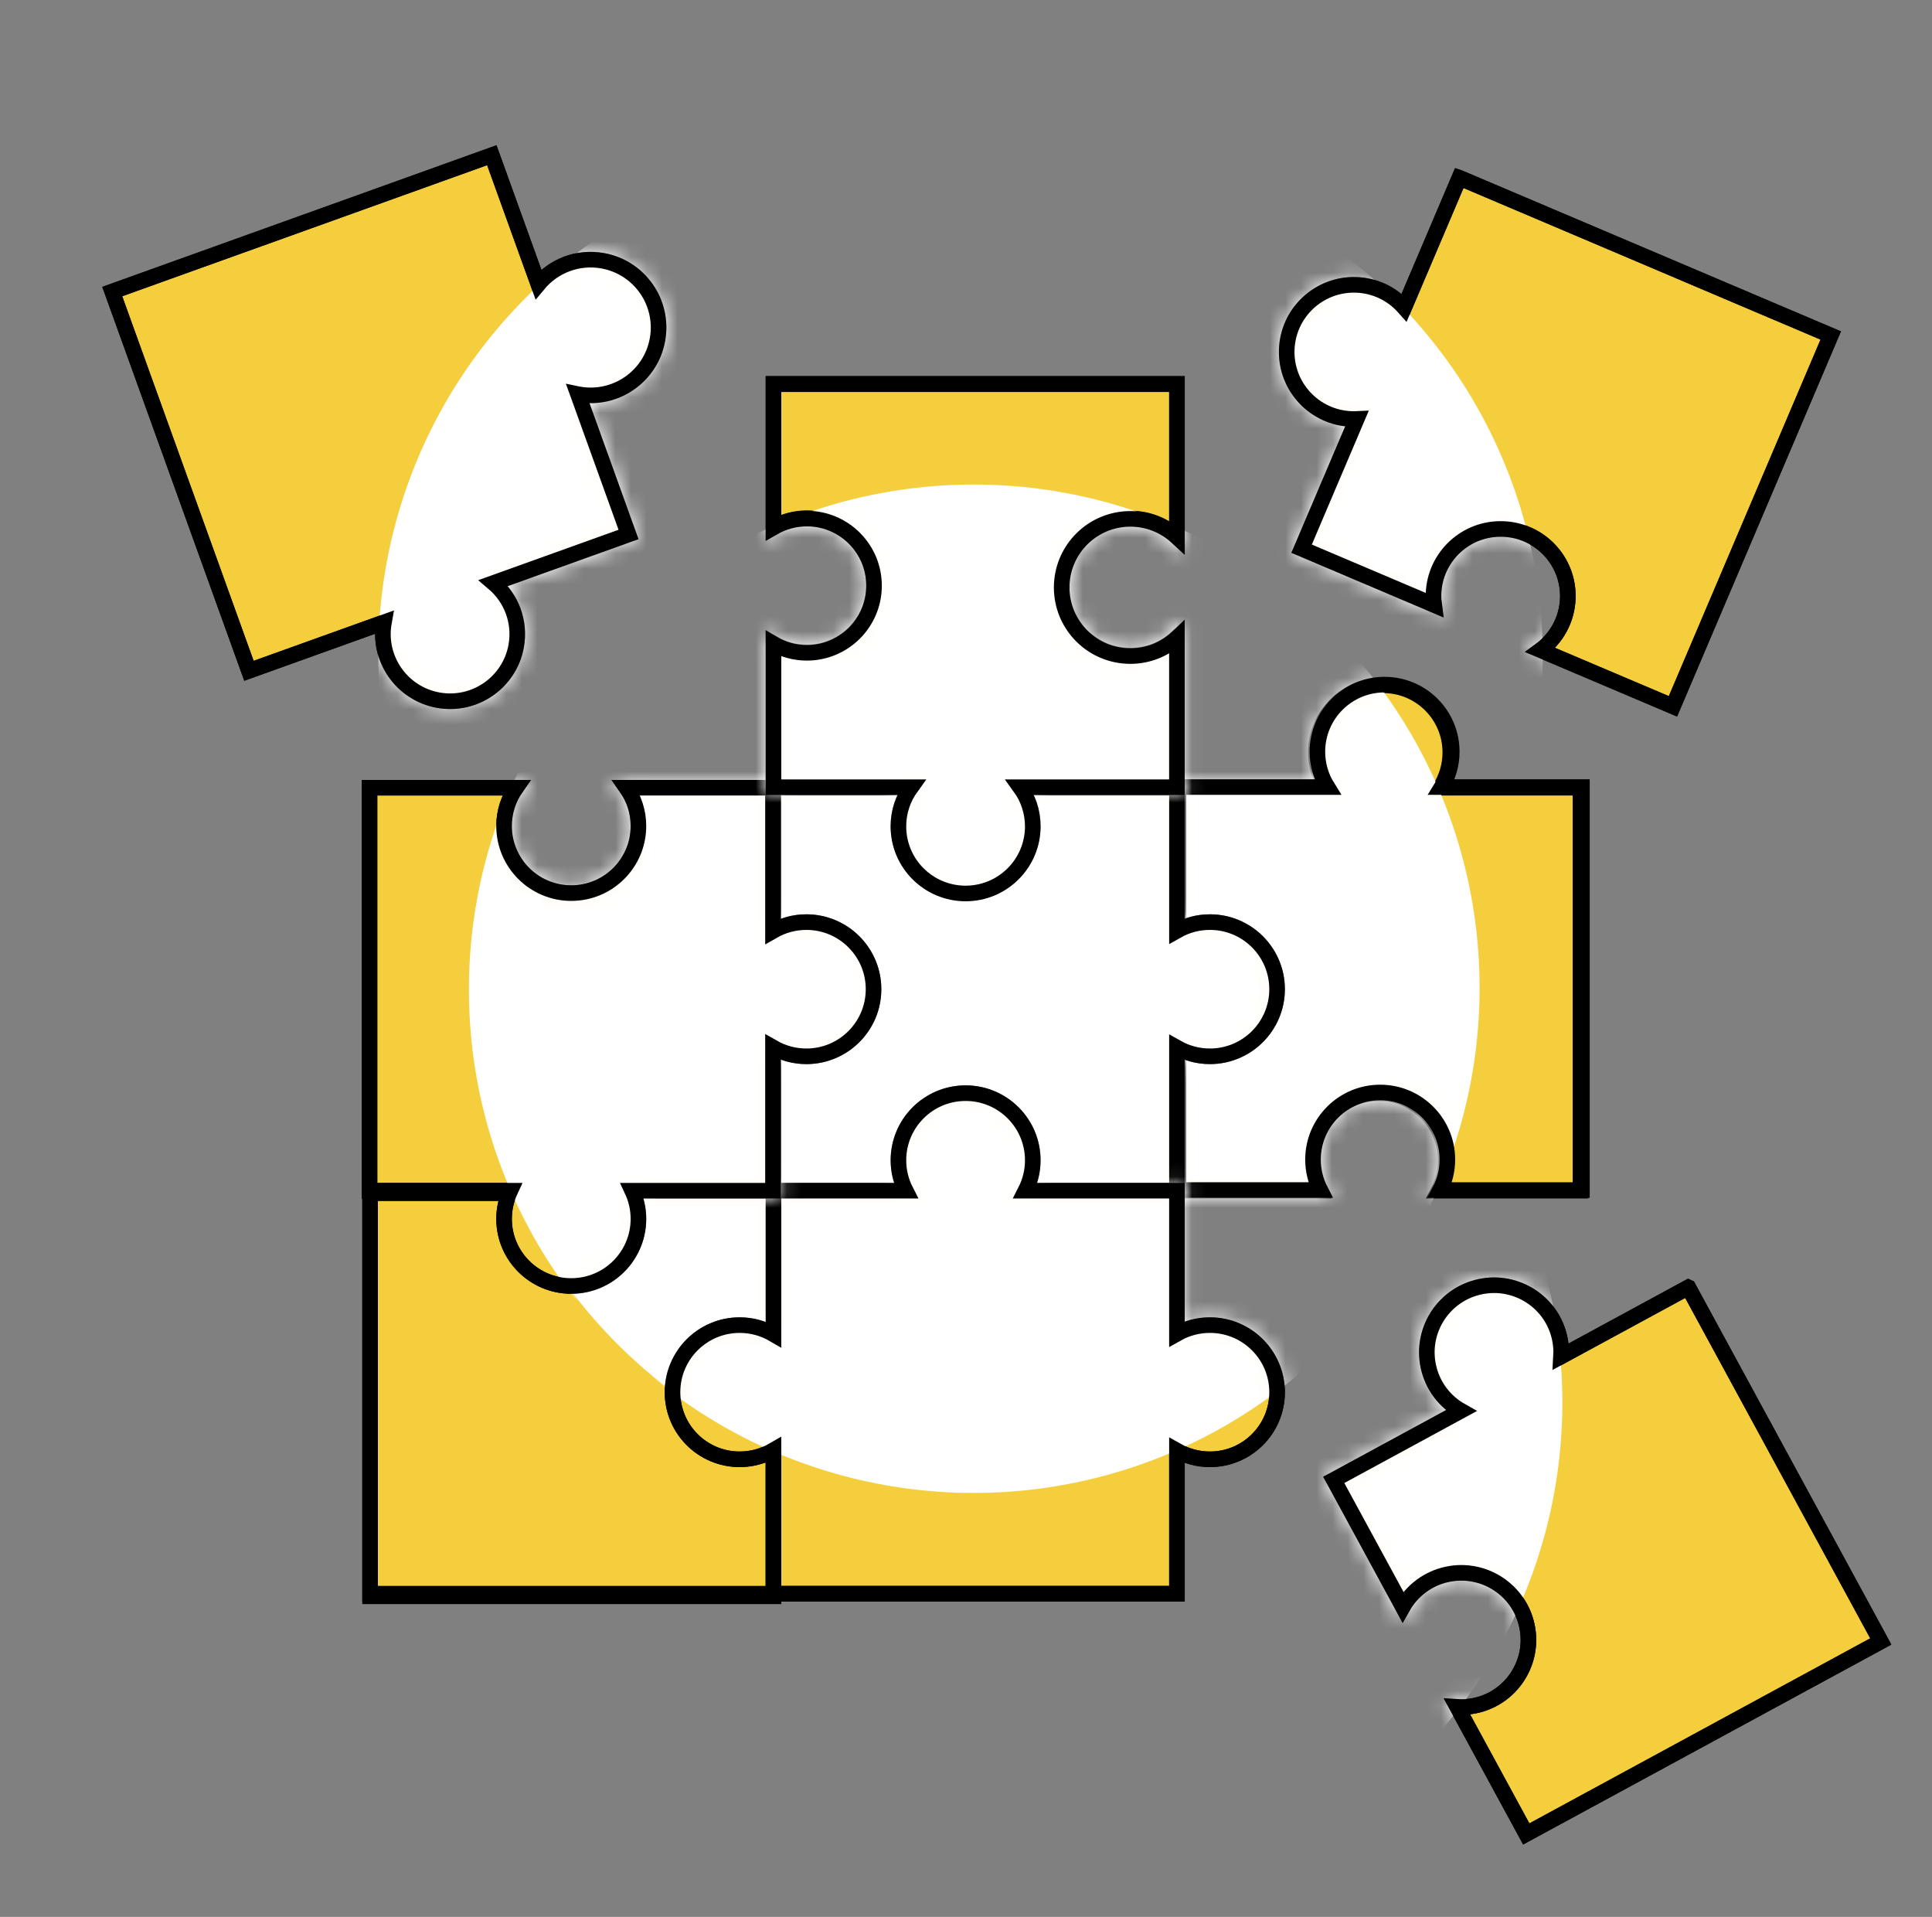 <svg width="124" height="123" viewBox="0 0 124 123" fill="none" xmlns="http://www.w3.org/2000/svg">
<rect x="0" y="0" width="124" height="123" fill="#808080" stroke="none"/>
<g clip-path="url(#clip0_4382_788)">
<path d="M92.437 50.545C92.846 49.887 93.083 49.11 93.083 48.278C93.083 45.9 91.152 43.972 88.771 43.972C86.39 43.972 84.46 45.9 84.46 48.278C84.46 49.11 84.697 49.887 85.106 50.545H75.542V76.404H84.647C84.347 75.817 84.178 75.153 84.178 74.45C84.178 72.073 86.109 70.145 88.49 70.145C90.87 70.145 92.801 72.073 92.801 74.45C92.801 75.153 92.632 75.817 92.331 76.404H101.437V50.545H92.438H92.437Z" fill="#F5CE3E" stroke="black" stroke-miterlimit="10"/>
<mask id="mask0_4382_788" style="mask-type:alpha" maskUnits="userSpaceOnUse" x="75" y="43" width="28" height="34">
<path d="M92.531 50.504C92.941 49.846 93.178 49.069 93.178 48.237C93.178 45.86 91.247 43.932 88.866 43.932C86.485 43.932 84.555 45.86 84.555 48.237C84.555 49.069 84.791 49.846 85.201 50.504H75.637V76.363H84.742C84.442 75.776 84.273 75.113 84.273 74.41C84.273 72.032 86.204 70.104 88.584 70.104C90.965 70.104 92.896 72.032 92.896 74.41C92.896 75.113 92.726 75.776 92.426 76.363H101.532V50.504H92.533H92.531Z" fill="white" stroke="black" stroke-miterlimit="10"/>
</mask>
<g mask="url(#mask0_4382_788)">
<circle cx="62.595" cy="63.392" r="32.368" fill="white"/>
</g>
<path d="M49.647 76.403H23.752V102.262H49.647V76.403Z" fill="#F5CE3E" stroke="black" stroke-miterlimit="10"/>
<path d="M31.674 37.407L40.34 34.295L37.254 25.733L37.094 25.292C37.109 25.295 37.123 25.297 37.139 25.3C39.508 25.727 41.774 24.154 42.2 21.788C42.626 19.422 41.051 17.158 38.681 16.731C37.078 16.443 35.522 17.07 34.552 18.239L31.566 9.959L7.204 18.709L15.978 43.044L24.643 39.932C24.227 42.27 25.783 44.505 28.125 44.927C30.467 45.349 32.71 43.793 33.131 41.453C33.413 39.888 32.808 38.368 31.674 37.407Z" fill="#F5CE3E" stroke="black" stroke-miterlimit="10"/>
<path d="M108.359 82.608L100.192 87.041C100.215 86.661 100.19 86.273 100.107 85.882C99.615 83.556 97.326 82.07 94.997 82.564C92.668 83.057 91.178 85.343 91.671 87.669C91.938 88.928 92.731 89.939 93.771 90.526L85.603 94.96L90.035 103.111C90.623 102.075 91.635 101.285 92.895 101.018C95.224 100.525 97.512 102.011 98.005 104.337C98.497 106.663 97.008 108.949 94.679 109.443C94.291 109.525 93.903 109.551 93.526 109.528L97.958 117.679L120.714 105.328L108.361 82.609L108.359 82.608Z" fill="#F5CE3E" stroke="black" stroke-miterlimit="10"/>
<mask id="mask1_4382_788" style="mask-type:alpha" maskUnits="userSpaceOnUse" x="84" y="81" width="38" height="38">
<path d="M108.354 82.608L100.187 87.041C100.21 86.661 100.185 86.273 100.102 85.883C99.61 83.557 97.321 82.07 94.992 82.564C92.663 83.057 91.173 85.343 91.666 87.669C91.933 88.928 92.726 89.94 93.766 90.526L85.598 94.96L90.03 103.111C90.618 102.075 91.63 101.285 92.889 101.019C95.219 100.525 97.507 102.012 98 104.337C98.492 106.663 97.003 108.95 94.674 109.443C94.285 109.525 93.898 109.551 93.521 109.528L97.953 117.679L120.709 105.329L108.355 82.609L108.354 82.608Z" fill="white" stroke="black" stroke-miterlimit="10"/>
</mask>
<g mask="url(#mask1_4382_788)">
<circle cx="67.907" cy="89.991" r="32.368" transform="rotate(-28.816 67.907 89.991)" fill="white"/>
</g>
<path d="M108.359 82.608L100.192 87.041C100.215 86.661 100.19 86.273 100.107 85.882C99.615 83.556 97.326 82.07 94.997 82.564C92.668 83.057 91.178 85.343 91.671 87.669C91.938 88.928 92.731 89.939 93.771 90.526L85.603 94.96L90.035 103.111C90.623 102.075 91.635 101.285 92.895 101.018C95.224 100.525 97.512 102.011 98.005 104.337C98.497 106.663 97.008 108.949 94.679 109.443C94.291 109.525 93.903 109.551 93.526 109.528L97.958 117.679L120.714 105.328L108.361 82.609L108.359 82.608Z" stroke="black" stroke-miterlimit="10"/>
<path d="M49.647 76.57H23.752V102.429H49.647V76.57Z" stroke="black" stroke-miterlimit="10"/>
<mask id="mask2_4382_788" style="mask-type:alpha" maskUnits="userSpaceOnUse" x="23" y="75" width="28" height="28">
<path d="M49.647 76.313H23.751V102.172H49.647V76.313Z" fill="white" stroke="black" stroke-miterlimit="10"/>
</mask>
<g mask="url(#mask2_4382_788)">
<circle cx="62.5" cy="63.341" r="32.368" fill="white"/>
</g>
<path d="M92.53 50.502C92.94 49.844 93.177 49.067 93.177 48.235C93.177 45.858 91.246 43.93 88.865 43.93C86.484 43.93 84.553 45.858 84.553 48.235C84.553 49.067 84.79 49.844 85.2 50.502H75.635V76.361H84.741C84.441 75.774 84.272 75.111 84.272 74.408C84.272 72.03 86.202 70.102 88.583 70.102C90.964 70.102 92.895 72.03 92.895 74.408C92.895 75.111 92.725 75.774 92.425 76.361H101.531V50.502H92.532H92.53Z" stroke="black" stroke-miterlimit="10"/>
<path d="M77.655 59.169C76.886 59.169 76.164 59.37 75.539 59.723V50.545H49.643V76.404H75.539V67.225C76.164 67.578 76.885 67.78 77.655 67.78C80.035 67.78 81.966 65.852 81.966 63.474C81.966 61.097 80.035 59.169 77.655 59.169Z" fill="#F5CE3E" stroke="black" stroke-miterlimit="10"/>
<mask id="mask3_4382_788" style="mask-type:alpha" maskUnits="userSpaceOnUse" x="49" y="50" width="34" height="27">
<path d="M77.656 59.236C76.887 59.236 76.165 59.438 75.54 59.79V50.612H49.645V76.471H75.54V67.293C76.165 67.645 76.886 67.847 77.656 67.847C80.037 67.847 81.968 65.919 81.968 63.541C81.968 61.164 80.037 59.236 77.656 59.236Z" fill="white" stroke="black" stroke-miterlimit="10"/>
</mask>
<g mask="url(#mask3_4382_788)">
<circle cx="62.496" cy="63.499" r="32.368" fill="white"/>
</g>
<path d="M77.655 59.169C76.886 59.169 76.164 59.37 75.539 59.723V50.545H49.643V76.404H75.539V67.225C76.164 67.578 76.885 67.78 77.655 67.78C80.035 67.78 81.966 65.852 81.966 63.474C81.966 61.097 80.035 59.169 77.655 59.169Z" stroke="black" stroke-miterlimit="10"/>
<path d="M77.654 85.028C76.885 85.028 76.163 85.23 75.538 85.582V76.404H65.817C66.117 75.817 66.286 75.154 66.286 74.451C66.286 72.073 64.355 70.145 61.975 70.145C59.594 70.145 57.663 72.073 57.663 74.451C57.663 75.154 57.833 75.817 58.133 76.404H49.644V85.613C49.006 85.242 48.266 85.028 47.475 85.028C45.094 85.028 43.163 86.956 43.163 89.334C43.163 91.711 45.094 93.639 47.475 93.639C48.266 93.639 49.007 93.425 49.644 93.054V102.263H75.539V93.085C76.165 93.438 76.885 93.639 77.655 93.639C80.036 93.639 81.967 91.711 81.967 89.334C81.967 86.956 80.036 85.028 77.655 85.028H77.654Z" fill="#F5CE3E" stroke="black" stroke-miterlimit="10"/>
<mask id="mask4_4382_788" style="mask-type:alpha" maskUnits="userSpaceOnUse" x="42" y="69" width="41" height="34">
<path d="M77.652 85.026C76.883 85.026 76.161 85.228 75.536 85.581V76.403H65.815C66.115 75.816 66.284 75.152 66.284 74.449C66.284 72.072 64.354 70.144 61.973 70.144C59.592 70.144 57.661 72.072 57.661 74.449C57.661 75.152 57.831 75.816 58.131 76.403H49.642V85.612C49.004 85.24 48.264 85.026 47.473 85.026C45.092 85.026 43.161 86.954 43.161 89.332C43.161 91.71 45.092 93.638 47.473 93.638C48.264 93.638 49.005 93.423 49.642 93.052V102.261H75.537V93.083C76.163 93.436 76.883 93.638 77.653 93.638C80.034 93.638 81.965 91.71 81.965 89.332C81.965 86.954 80.034 85.026 77.653 85.026H77.652Z" fill="white" stroke="black" stroke-miterlimit="10"/>
</mask>
<g mask="url(#mask4_4382_788)">
<circle cx="62.493" cy="63.43" r="32.368" fill="white"/>
</g>
<path d="M77.654 85.028C76.885 85.028 76.163 85.23 75.538 85.582V76.404H65.817C66.117 75.817 66.286 75.154 66.286 74.451C66.286 72.073 64.355 70.145 61.975 70.145C59.594 70.145 57.663 72.073 57.663 74.451C57.663 75.154 57.833 75.817 58.133 76.404H49.644V85.613C49.006 85.242 48.266 85.028 47.475 85.028C45.094 85.028 43.163 86.956 43.163 89.334C43.163 91.711 45.094 93.639 47.475 93.639C48.266 93.639 49.007 93.425 49.644 93.054V102.263H75.539V93.085C76.165 93.438 76.885 93.639 77.655 93.639C80.036 93.639 81.967 91.711 81.967 89.334C81.967 86.956 80.036 85.028 77.655 85.028H77.654Z" stroke="black" stroke-miterlimit="10"/>
<path d="M51.754 59.169C50.975 59.169 50.243 59.377 49.612 59.739V50.545H40.203C40.69 51.242 40.976 52.089 40.976 53.002C40.976 55.38 39.045 57.308 36.664 57.308C34.283 57.308 32.352 55.38 32.352 53.002C32.352 52.088 32.639 51.242 33.125 50.545H23.716V76.404H32.752C32.497 76.954 32.352 77.567 32.352 78.213C32.352 80.59 34.283 82.518 36.664 82.518C39.045 82.518 40.976 80.59 40.976 78.213C40.976 77.566 40.833 76.954 40.576 76.404H49.612V67.21C50.243 67.571 50.975 67.78 51.754 67.78C54.135 67.78 56.066 65.852 56.066 63.474C56.066 61.097 54.135 59.169 51.754 59.169Z" fill="#F5CE3E" stroke="black" stroke-miterlimit="10"/>
<mask id="mask5_4382_788" style="mask-type:alpha" maskUnits="userSpaceOnUse" x="23" y="50" width="34" height="33">
<path d="M51.782 59.208C51.002 59.208 50.269 59.416 49.638 59.776V50.612H40.219C40.706 51.307 40.992 52.151 40.992 53.061C40.992 55.431 39.06 57.353 36.676 57.353C34.293 57.353 32.36 55.431 32.36 53.061C32.36 52.15 32.646 51.307 33.133 50.612H23.715V76.387H32.76C32.505 76.936 32.36 77.547 32.36 78.19C32.36 80.56 34.293 82.482 36.676 82.482C39.06 82.482 40.992 80.56 40.992 78.19C40.992 77.546 40.849 76.936 40.592 76.387H49.638V67.223C50.269 67.583 51.002 67.791 51.782 67.791C54.166 67.791 56.099 65.869 56.099 63.499C56.099 61.13 54.166 59.208 51.782 59.208Z" fill="white" stroke="black" stroke-miterlimit="10"/>
</mask>
<g mask="url(#mask5_4382_788)">
<circle cx="62.463" cy="63.499" r="32.368" fill="white"/>
</g>
<path d="M51.754 59.169C50.975 59.169 50.243 59.377 49.612 59.739V50.545H40.203C40.69 51.242 40.976 52.089 40.976 53.002C40.976 55.38 39.045 57.308 36.664 57.308C34.283 57.308 32.352 55.38 32.352 53.002C32.352 52.088 32.639 51.242 33.125 50.545H23.716V76.404H32.752C32.497 76.954 32.352 77.567 32.352 78.213C32.352 80.59 34.283 82.518 36.664 82.518C39.045 82.518 40.976 80.59 40.976 78.213C40.976 77.566 40.833 76.954 40.576 76.404H49.612V67.21C50.243 67.571 50.975 67.78 51.754 67.78C54.135 67.78 56.066 65.852 56.066 63.474C56.066 61.097 54.135 59.169 51.754 59.169Z" stroke="black" stroke-miterlimit="10"/>
<path d="M93.667 11.409L90.125 19.734C89.366 18.876 88.27 18.319 87.034 18.279C84.654 18.203 82.662 20.067 82.585 22.443C82.508 24.82 84.376 26.809 86.755 26.886C86.866 26.89 86.974 26.888 87.082 26.883L83.54 35.207L92.043 38.817C92.012 38.584 91.999 38.347 92.007 38.107C92.084 35.73 94.076 33.866 96.456 33.943C98.835 34.02 100.703 36.009 100.626 38.385C100.581 39.758 99.897 40.959 98.87 41.715L107.374 45.324L117.502 21.526L93.67 11.41L93.667 11.409Z" fill="#F5CE3E" stroke="black" stroke-miterlimit="10"/>
<mask id="mask6_4382_788" style="mask-type:alpha" maskUnits="userSpaceOnUse" x="82" y="10" width="37" height="36">
<path d="M93.669 11.41L90.127 19.734C89.367 18.876 88.272 18.32 87.035 18.28C84.656 18.203 82.664 20.067 82.587 22.444C82.51 24.82 84.377 26.809 86.757 26.886C86.868 26.89 86.976 26.888 87.084 26.883L83.542 35.208L92.044 38.817C92.014 38.585 92.001 38.347 92.009 38.107C92.085 35.73 94.078 33.866 96.457 33.943C98.837 34.02 100.704 36.009 100.627 38.386C100.583 39.758 99.899 40.959 98.871 41.715L107.375 45.324L117.504 21.526L93.672 11.41L93.669 11.41Z" fill="white" stroke="black" stroke-miterlimit="10"/>
</mask>
<g mask="url(#mask6_4382_788)">
<circle cx="66.647" cy="42.095" r="32.368" transform="rotate(23.039 66.647 42.095)" fill="white"/>
</g>
<path d="M93.667 11.409L90.125 19.734C89.366 18.876 88.27 18.319 87.034 18.279C84.654 18.203 82.662 20.067 82.585 22.443C82.508 24.82 84.376 26.809 86.755 26.886C86.866 26.89 86.974 26.888 87.082 26.883L83.54 35.207L92.043 38.817C92.012 38.584 91.999 38.347 92.007 38.107C92.084 35.73 94.076 33.866 96.456 33.943C98.835 34.02 100.703 36.009 100.626 38.385C100.581 39.758 99.897 40.959 98.87 41.715L107.374 45.324L117.502 21.526L93.67 11.41L93.667 11.409Z" stroke="black" stroke-miterlimit="10"/>
<path d="M72.548 42.071C70.114 42.071 68.141 40.103 68.141 37.671C68.141 35.239 70.114 33.269 72.549 33.269C73.703 33.269 74.754 33.713 75.539 34.437V24.627H49.643V33.821C50.274 33.46 51.006 33.251 51.786 33.251C54.167 33.251 56.097 35.179 56.097 37.556C56.097 39.934 54.167 41.862 51.786 41.862C51.006 41.862 50.274 41.654 49.643 41.292V50.486H58.476C57.965 51.193 57.662 52.061 57.662 53.001C57.662 55.378 59.593 57.306 61.974 57.306C64.355 57.306 66.286 55.378 66.286 53.001C66.286 52.061 65.984 51.193 65.472 50.486H75.537V40.903C74.752 41.628 73.702 42.071 72.548 42.071Z" fill="#F5CE3E" stroke="black" stroke-miterlimit="10"/>
<mask id="mask7_4382_788" style="mask-type:alpha" maskUnits="userSpaceOnUse" x="49" y="24" width="28" height="34">
<path d="M72.549 42.098C70.115 42.098 68.142 40.131 68.142 37.699C68.142 35.266 70.115 33.296 72.55 33.296C73.704 33.296 74.755 33.74 75.54 34.464V24.654H49.645V33.848C50.276 33.487 51.008 33.278 51.787 33.278C54.168 33.278 56.099 35.206 56.099 37.584C56.099 39.961 54.168 41.889 51.787 41.889C51.008 41.889 50.276 41.681 49.645 41.319V50.513H58.477C57.966 51.22 57.664 52.088 57.664 53.028C57.664 55.406 59.594 57.334 61.975 57.334C64.356 57.334 66.287 55.406 66.287 53.028C66.287 52.088 65.986 51.22 65.474 50.513H75.538V40.93C74.753 41.656 73.703 42.098 72.549 42.098Z" fill="white" stroke="black" stroke-miterlimit="10"/>
</mask>
<g mask="url(#mask7_4382_788)">
<circle cx="62.496" cy="63.459" r="32.368" fill="white"/>
</g>
<path d="M72.548 42.097C70.114 42.097 68.141 40.13 68.141 37.697C68.141 35.265 70.114 33.295 72.549 33.295C73.703 33.295 74.754 33.739 75.539 34.463V24.653H49.643V33.847C50.274 33.486 51.006 33.277 51.786 33.277C54.167 33.277 56.097 35.205 56.097 37.583C56.097 39.96 54.167 41.888 51.786 41.888C51.006 41.888 50.274 41.679 49.643 41.318V50.512H58.476C57.965 51.219 57.662 52.087 57.662 53.027C57.662 55.404 59.593 57.332 61.974 57.332C64.355 57.332 66.286 55.404 66.286 53.027C66.286 52.087 65.984 51.219 65.472 50.512H75.537V40.929C74.752 41.654 73.702 42.097 72.548 42.097Z" stroke="black" stroke-miterlimit="10"/>
<mask id="mask8_4382_788" style="mask-type:alpha" maskUnits="userSpaceOnUse" x="6" y="9" width="37" height="37">
<path d="M31.676 37.407L40.342 34.295L37.256 25.733L37.096 25.292C37.111 25.295 37.125 25.297 37.14 25.3C39.51 25.727 41.776 24.154 42.202 21.788C42.628 19.422 41.052 17.158 38.683 16.731C37.08 16.443 35.523 17.07 34.553 18.239L31.568 9.959L7.205 18.709L15.979 43.044L24.645 39.932C24.228 42.27 25.785 44.505 28.127 44.927C30.468 45.349 32.712 43.793 33.133 41.453C33.415 39.888 32.809 38.368 31.676 37.407Z" fill="white" stroke="black" stroke-miterlimit="10"/>
</mask>
<g mask="url(#mask8_4382_788)">
<circle cx="56.648" cy="41.977" r="32.368" transform="rotate(-19.792 56.648 41.977)" fill="white"/>
</g>
<path d="M31.674 37.407L40.34 34.295L37.254 25.733L37.094 25.292C37.109 25.295 37.123 25.297 37.139 25.3C39.508 25.727 41.774 24.154 42.2 21.788C42.626 19.422 41.051 17.158 38.681 16.731C37.078 16.443 35.522 17.07 34.552 18.239L31.566 9.959L7.204 18.709L15.978 43.044L24.643 39.932C24.227 42.27 25.783 44.505 28.125 44.927C30.467 45.349 32.71 43.793 33.131 41.453C33.413 39.888 32.808 38.368 31.674 37.407Z" stroke="black" stroke-miterlimit="10"/>
</g>
<defs>
<clipPath id="clip0_4382_788">
<rect width="123" height="123" fill="white" transform="translate(0.5)"/>
</clipPath>
</defs>
</svg>
